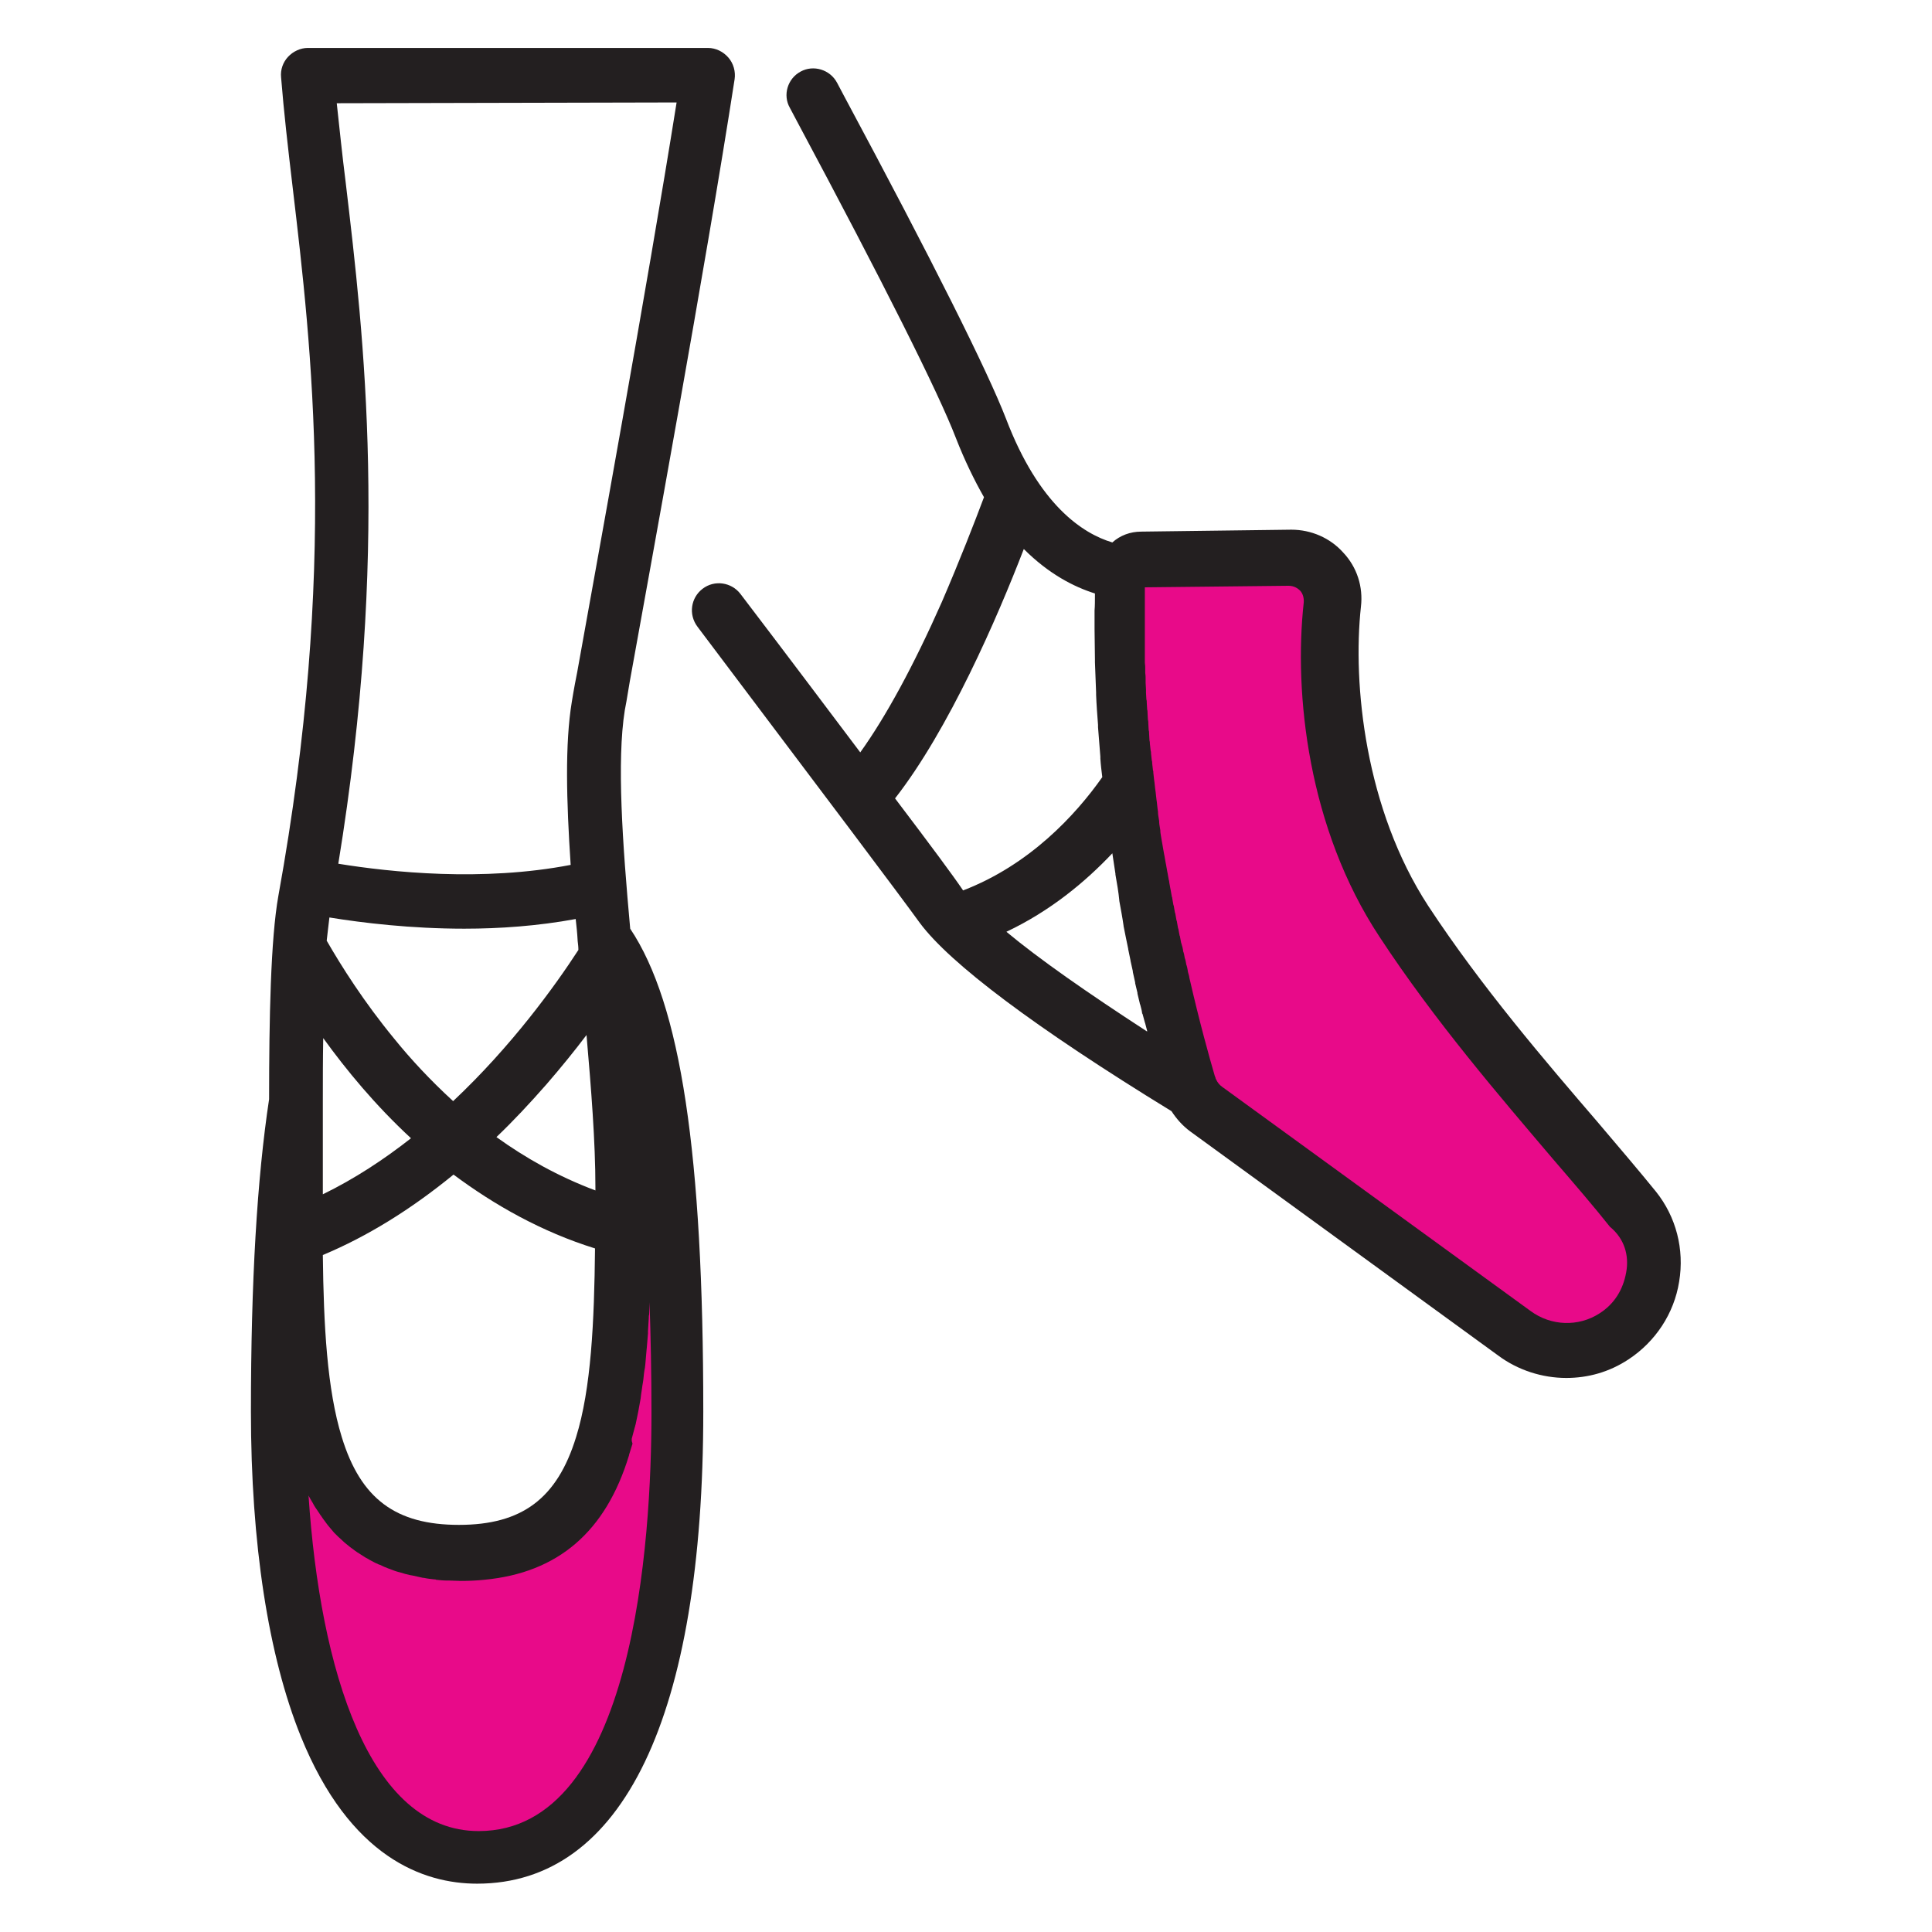 <?xml version="1.0" encoding="utf-8"?>
<!-- Generator: Adobe Illustrator 24.2.1, SVG Export Plug-In . SVG Version: 6.00 Build 0)  -->
<svg version="1.1" id="Forma_1_1_" xmlns="http://www.w3.org/2000/svg" xmlns:xlink="http://www.w3.org/1999/xlink" x="0px" y="0px"
	 viewBox="0 0 499.7 499.7" style="enable-background:new 0 0 499.7 499.7;" xml:space="preserve">
<style type="text/css">
	.st0{fill-rule:evenodd;clip-rule:evenodd;fill:#231F20;}
	.st1{fill-rule:evenodd;clip-rule:evenodd;fill:#E80A89;}
</style>
<g id="Forma_1">
	<g>
		<path class="st0" d="M161.6,183.7c0.1-0.5,0.6-3.1,1.3-7.5c4.8-26.7,19.7-107.8,27.1-155.7c0.3-2-0.3-4.1-1.6-5.6
			c-1.3-1.5-3.2-2.5-5.3-2.5H79.6c-1.9,0-3.8,0.9-5.1,2.3c-1.3,1.4-2,3.3-1.8,5.3c0.7,8.8,1.8,18.4,3,28.5
			C80.6,90,87.4,146.8,72,231.7c-2,11.2-2.4,31.9-2.4,52.6c-3.1,20.5-4.7,47-4.7,80.8c0,34.1,4.5,63.2,12.9,84
			c12.7,31.4,31.8,38.1,45.6,38.1c37.7,0,58.5-43.3,58.5-122.1c0-66.6-5.8-105.3-18.9-124.9C161,218.2,159.5,196.8,161.6,183.7z
			 M175,26.5c-7.7,48.3-21.2,122.1-25.7,147.3c-0.9,4.5-1.3,7.1-1.4,7.7l0,0c-1.8,10.9-1.4,25.6-0.3,42.2
			c-22.8,4.4-46.5,1.9-60.1-0.3c13.2-80.8,6.7-135.8,1.9-176.3c-0.9-7.1-1.6-14-2.3-20.4L175,26.5L175,26.5z M128.4,294.1
			c4.4-4.2,8.6-8.7,12.9-13.6c3.9-4.5,7.3-8.7,10.4-12.8c1.2,13.9,2.3,27.5,2.3,39.5v0.7C144.4,304.3,135.9,299.5,128.4,294.1z
			 M153.9,322.9c-0.2,19-1,36.3-4.9,48.8c-4.9,15.9-14,22.7-30.3,22.7s-25.4-6.7-30.3-22.7c-3.8-12.3-4.7-28.9-4.9-47.1
			c11.5-4.8,22.8-11.8,33.8-20.8C127.9,311.7,140.1,318.6,153.9,322.9z M85.2,237.3c8.6,1.4,21.1,2.9,34.9,2.9
			c9.2,0,19-0.7,28.8-2.5c0.2,1.8,0.4,3.6,0.5,5.5l0,0v0.1c0.1,0.8,0.2,1.6,0.2,2.4c-6.1,9.4-17.3,24.9-32.4,39.1
			c-5.9-5.4-11-10.9-15.2-16.1c-7.9-9.6-13.7-18.8-17.5-25.4C84.7,241.3,85,239.2,85.2,237.3z M83.5,284.8L83.5,284.8
			c0-5.4,0-10.9,0.1-16.3c6,8.3,13.5,17.4,22.7,25.9c-7,5.5-14.6,10.5-22.8,14.5v-1.8c0-2.9,0-6,0-9.1
			C83.5,293.7,83.5,289.3,83.5,284.8z M428.3,308.2c-4.3-5.3-9.5-11.4-15.1-18c-13.4-15.6-30-34.9-43.8-55.9
			c-16.3-25-19.6-57.3-17.4-77.4c0.6-5.1-1-10.2-4.6-14c-3.4-3.8-8.3-5.9-13.4-5.9l-38.8,0.5c-2.9,0-5.5,1-7.5,2.8
			c-7.7-2.3-19-9.7-27.5-32c-4.8-12.4-18.9-40.6-41.9-83.5l-1.8-3.4c-1.8-3.4-6.1-4.7-9.4-2.9c-3.4,1.8-4.7,6.1-2.8,9.4l1.8,3.4
			c22.4,41.9,36.6,70.2,41.1,81.9c2.3,5.9,4.8,11,7.3,15.4c-2.4,6.4-6.2,16.2-10.9,27.1c-7.3,16.5-14.5,29.7-21.1,38.9
			c-8.3-11-18.5-24.6-31-41c-2.3-3-6.7-3.7-9.8-1.3c-3,2.3-3.7,6.6-1.3,9.8c34.6,45.9,52.3,69.4,57.5,76.6
			c7.8,10.5,29.7,27,65.1,48.7c1.3,2,2.9,3.8,4.8,5.2l79.7,58c5.1,3.8,11.4,5.8,17.6,5.8c5.6,0,11.1-1.5,16.1-4.8
			c7-4.6,11.8-11.9,13.1-20.1C435.7,323.1,433.5,314.7,428.3,308.2z M231.5,206.5c13.9-17.8,26.4-46.6,33.3-64.5
			c6.5,6.5,13,9.8,18.4,11.5c0,0.2,0,0.3,0,0.5c0,1.3,0,2.7-0.1,3.9l0,0c0,1.3,0,2.7,0,4c0,0.3,0,0.5,0,0.8c0,2.7,0.1,5.3,0.1,7.9
			c0,0.2,0,0.5,0,0.7c0.1,2.7,0.2,5.2,0.3,7.8c0,0.2,0,0.4,0,0.6c0.1,2.6,0.3,5.2,0.5,7.8c0,0.2,0,0.4,0,0.6
			c0.2,2.6,0.4,5.1,0.6,7.6c0,0.2,0,0.3,0,0.5c0.1,1.6,0.3,3.2,0.5,4.8c-6.9,9.8-18.8,22.7-36,29.3
			C246.6,226.6,240.9,218.9,231.5,206.5z M260.3,241c11.4-5.4,20.4-12.9,27.4-20.3c0.3,1.8,0.5,3.5,0.8,5.3c0,0.1,0,0.1,0,0.2
			c0.4,2.3,0.8,4.5,1,6.7v0.1c0.4,2.2,0.8,4.3,1.1,6.4v0.1c0.2,1,0.4,2.1,0.6,3l0,0c0.2,1,0.4,2,0.6,2.9v0.1
			c0.2,0.9,0.4,1.9,0.6,2.9v0.1c0.2,0.9,0.4,1.8,0.6,2.7c0,0.1,0,0.1,0,0.2c0.2,0.9,0.4,1.8,0.6,2.7c0,0.1,0,0.1,0,0.2
			c0.2,0.9,0.4,1.6,0.6,2.5c0,0.1,0,0.1,0,0.2c0.2,0.9,0.4,1.6,0.6,2.5c0,0.1,0,0.2,0.1,0.3c0.2,0.8,0.4,1.4,0.5,2.2
			c0,0.1,0,0.2,0.1,0.2c0.2,0.8,0.4,1.5,0.6,2.2c0,0.1,0.1,0.2,0.1,0.3c0.2,0.7,0.3,1.2,0.5,1.9c0,0.1,0,0.1,0,0.2
			C281,256.6,268.7,248,260.3,241z"/>
	</g>
</g>
<path class="st1" d="M163.4,372.1c0.3-1,0.5-2,0.8-3c0.1-0.2,0.1-0.5,0.2-0.7c0.2-1,0.4-1.9,0.6-2.9c0-0.2,0.1-0.3,0.1-0.5
	c0.2-1,0.4-2.2,0.6-3.3c0-0.3,0.1-0.6,0.1-0.9c0.2-1.1,0.3-2.3,0.5-3.3c0-0.2,0.1-0.5,0.1-0.7c0.1-1,0.2-2.1,0.4-3
	c0-0.3,0.1-0.6,0.1-0.8c0.1-1.1,0.2-2.4,0.3-3.5c0-0.4,0.1-0.7,0.1-1c0.1-1.2,0.2-2.4,0.3-3.6c0-0.2,0-0.4,0-0.6
	c0.1-1.1,0.1-2.2,0.2-3.3c0-0.4,0-0.7,0.1-1c0-1,0.1-2.1,0.1-3.2c0.3,8.9,0.5,18.4,0.5,28.7c0,32.5-4.4,108.1-44.7,108.1
	c-28.4,0-41-41.8-44-86.8c0,0.1,0.1,0.1,0.1,0.2c0.4,0.8,0.9,1.5,1.3,2.3c0.1,0.2,0.2,0.3,0.3,0.5c0.5,0.8,1,1.4,1.4,2.1l0.1,0.1
	c0.5,0.8,1,1.4,1.5,2.1c0.1,0.1,0.2,0.3,0.3,0.4c0.6,0.7,1,1.2,1.6,1.9c0.1,0.1,0.2,0.2,0.3,0.3c0.6,0.6,1.1,1.1,1.7,1.6
	c0.1,0.1,0.1,0.1,0.2,0.2c0.6,0.6,1.2,1,1.9,1.6c0.1,0.1,0.3,0.2,0.4,0.3c0.7,0.5,1.3,1,2,1.4c0.1,0.1,0.2,0.1,0.3,0.2
	c0.7,0.4,1.3,0.9,2,1.2c0.1,0.1,0.2,0.1,0.3,0.2c0.8,0.4,1.4,0.8,2.2,1.1c0.2,0.1,0.3,0.2,0.5,0.2c0.8,0.4,1.5,0.7,2.3,1
	c0.1,0,0.2,0.1,0.3,0.1c0.8,0.3,1.5,0.6,2.3,0.8c0.1,0,0.3,0.1,0.4,0.1c0.9,0.3,1.7,0.5,2.6,0.7c0.2,0,0.4,0.1,0.6,0.1
	c0.9,0.2,1.8,0.4,2.7,0.6c0.1,0,0.1,0,0.2,0c0.9,0.2,1.8,0.3,2.7,0.4c0.2,0,0.4,0,0.5,0.1c0.9,0.1,1.9,0.2,2.8,0.2
	c0.2,0,0.4,0,0.6,0c1,0,2,0.1,3,0.1c2.1,0,4.2-0.1,6.1-0.3c19-1.8,31.4-12.4,37.4-32.2v-0.1c0.3-0.9,0.6-2,0.9-2.9
	C163.3,372.5,163.4,372.3,163.4,372.1z"/>
<path class="st1" d="M420.6,329.1c-0.8,4.5-3.1,8.2-6.9,10.6c-5.4,3.5-12.5,3.3-17.8-0.6l-79.8-58c-0.7-0.5-1.2-1.1-1.6-2l0,0
	c-0.1-0.1-0.1-0.2-0.1-0.3c-0.1-0.2-0.1-0.3-0.2-0.5c-1.4-4.8-3.9-13.7-6.6-25.5c0,0,0,0,0-0.1c-0.1-0.6-0.3-1-0.4-1.6
	c0,0,0,0,0-0.1c-0.1-0.6-0.2-1.1-0.4-1.6v-0.1c-0.1-0.6-0.2-1.1-0.4-1.6v-0.1c-0.1-0.6-0.2-1.1-0.4-1.6c0-0.1,0-0.1,0-0.2
	c-0.1-0.6-0.2-1-0.4-1.6c0-0.1,0-0.2-0.1-0.3c-0.1-0.6-0.2-1-0.3-1.6c0-0.1,0-0.2-0.1-0.3c-0.1-0.6-0.2-1-0.3-1.6
	c0-0.1,0-0.2-0.1-0.3c-0.1-0.6-0.2-1.1-0.3-1.7c0-0.1,0-0.2-0.1-0.3c-0.1-0.6-0.2-1.1-0.3-1.7c0-0.1,0-0.2-0.1-0.3
	c-0.1-0.6-0.2-1.1-0.3-1.7c0-0.1,0-0.2-0.1-0.3c-0.1-0.6-0.2-1.1-0.3-1.7c0-0.1,0-0.3-0.1-0.4c-0.1-0.6-0.2-1.1-0.3-1.7
	c0-0.2-0.1-0.3-0.1-0.5c-0.1-0.6-0.2-1.1-0.3-1.7c0-0.2,0-0.3-0.1-0.5c-0.1-0.6-0.2-1.1-0.3-1.7c0-0.2-0.1-0.3-0.1-0.5
	c-0.1-0.6-0.2-1.1-0.3-1.7c0-0.2-0.1-0.3-0.1-0.5c-0.1-0.6-0.2-1.1-0.3-1.7c0-0.2-0.1-0.4-0.1-0.5c-0.1-0.6-0.2-1.1-0.3-1.7
	c0-0.2-0.1-0.4-0.1-0.6c-0.1-0.6-0.2-1.1-0.3-1.7c0-0.2-0.1-0.4-0.1-0.6c-0.1-0.6-0.2-1.1-0.2-1.7c0-0.2-0.1-0.4-0.1-0.6
	c-0.1-0.6-0.2-1.1-0.2-1.8c0-0.2-0.1-0.4-0.1-0.6c-0.1-0.6-0.2-1.1-0.2-1.8c0-0.2-0.1-0.4-0.1-0.7c-0.1-0.6-0.1-1.1-0.2-1.8
	c0-0.2-0.1-0.4-0.1-0.7c-0.1-0.6-0.1-1.2-0.2-1.8c0-0.2-0.1-0.5-0.1-0.7c-0.1-0.6-0.1-1.1-0.2-1.8c0-0.2-0.1-0.5-0.1-0.7
	c-0.1-0.6-0.1-1.2-0.2-1.8c0-0.2,0-0.5-0.1-0.7c-0.1-0.6-0.1-1.2-0.2-1.8c0-0.2,0-0.5-0.1-0.7c-0.1-0.6-0.1-1.2-0.2-1.8
	c0-0.3,0-0.5-0.1-0.8c-0.1-0.6-0.1-1.2-0.2-1.8c0-0.3,0-0.5-0.1-0.8c0-0.6-0.1-1.2-0.1-1.8c0-0.3,0-0.6-0.1-0.8
	c0-0.6-0.1-1.1-0.1-1.8c0-0.3,0-0.6-0.1-0.9c0-0.6-0.1-1.1-0.1-1.8c0-0.3,0-0.6-0.1-0.9c0-0.6-0.1-1.1-0.1-1.7c0-0.3,0-0.6-0.1-0.9
	c0-0.6-0.1-1.1-0.1-1.7c0-0.3,0-0.6,0-0.9c0-0.6-0.1-1.1-0.1-1.7c0-0.3,0-0.7,0-0.9c0-0.6,0-1.1-0.1-1.7c0-0.3,0-0.7,0-0.9
	c0-0.6,0-1.1-0.1-1.7c0-0.4,0-0.7,0-1c0-0.6,0-1.1,0-1.7c0-0.4,0-0.7,0-1c0-0.6,0-1.1,0-1.7c0-0.4,0-0.8,0-1c0-0.6,0-1.1,0-1.6
	c0-0.4,0-0.8,0-1.1c0-0.6,0-1,0-1.6c0-0.4,0-0.8,0-1.1c0-0.6,0-1,0-1.6c0-0.4,0-0.9,0-1.2c0-0.5,0-1,0-1.5c0-0.4,0-0.9,0-1.2
	c0-0.5,0-1,0-1.5c0-0.2,0-0.4,0-0.7l37.1-0.4c0,0,0,0,0.1,0c1.5,0,2.5,0.8,2.9,1.2c0.5,0.5,1.1,1.5,1,3.1
	c-2.6,23.5,1.1,58.5,19.6,86.5c14.3,21.8,31.3,41.5,44.8,57.4c5.5,6.4,10.6,12.3,14.8,17.6C420.2,320.4,421.4,324.8,420.6,329.1z"/>
</svg>
